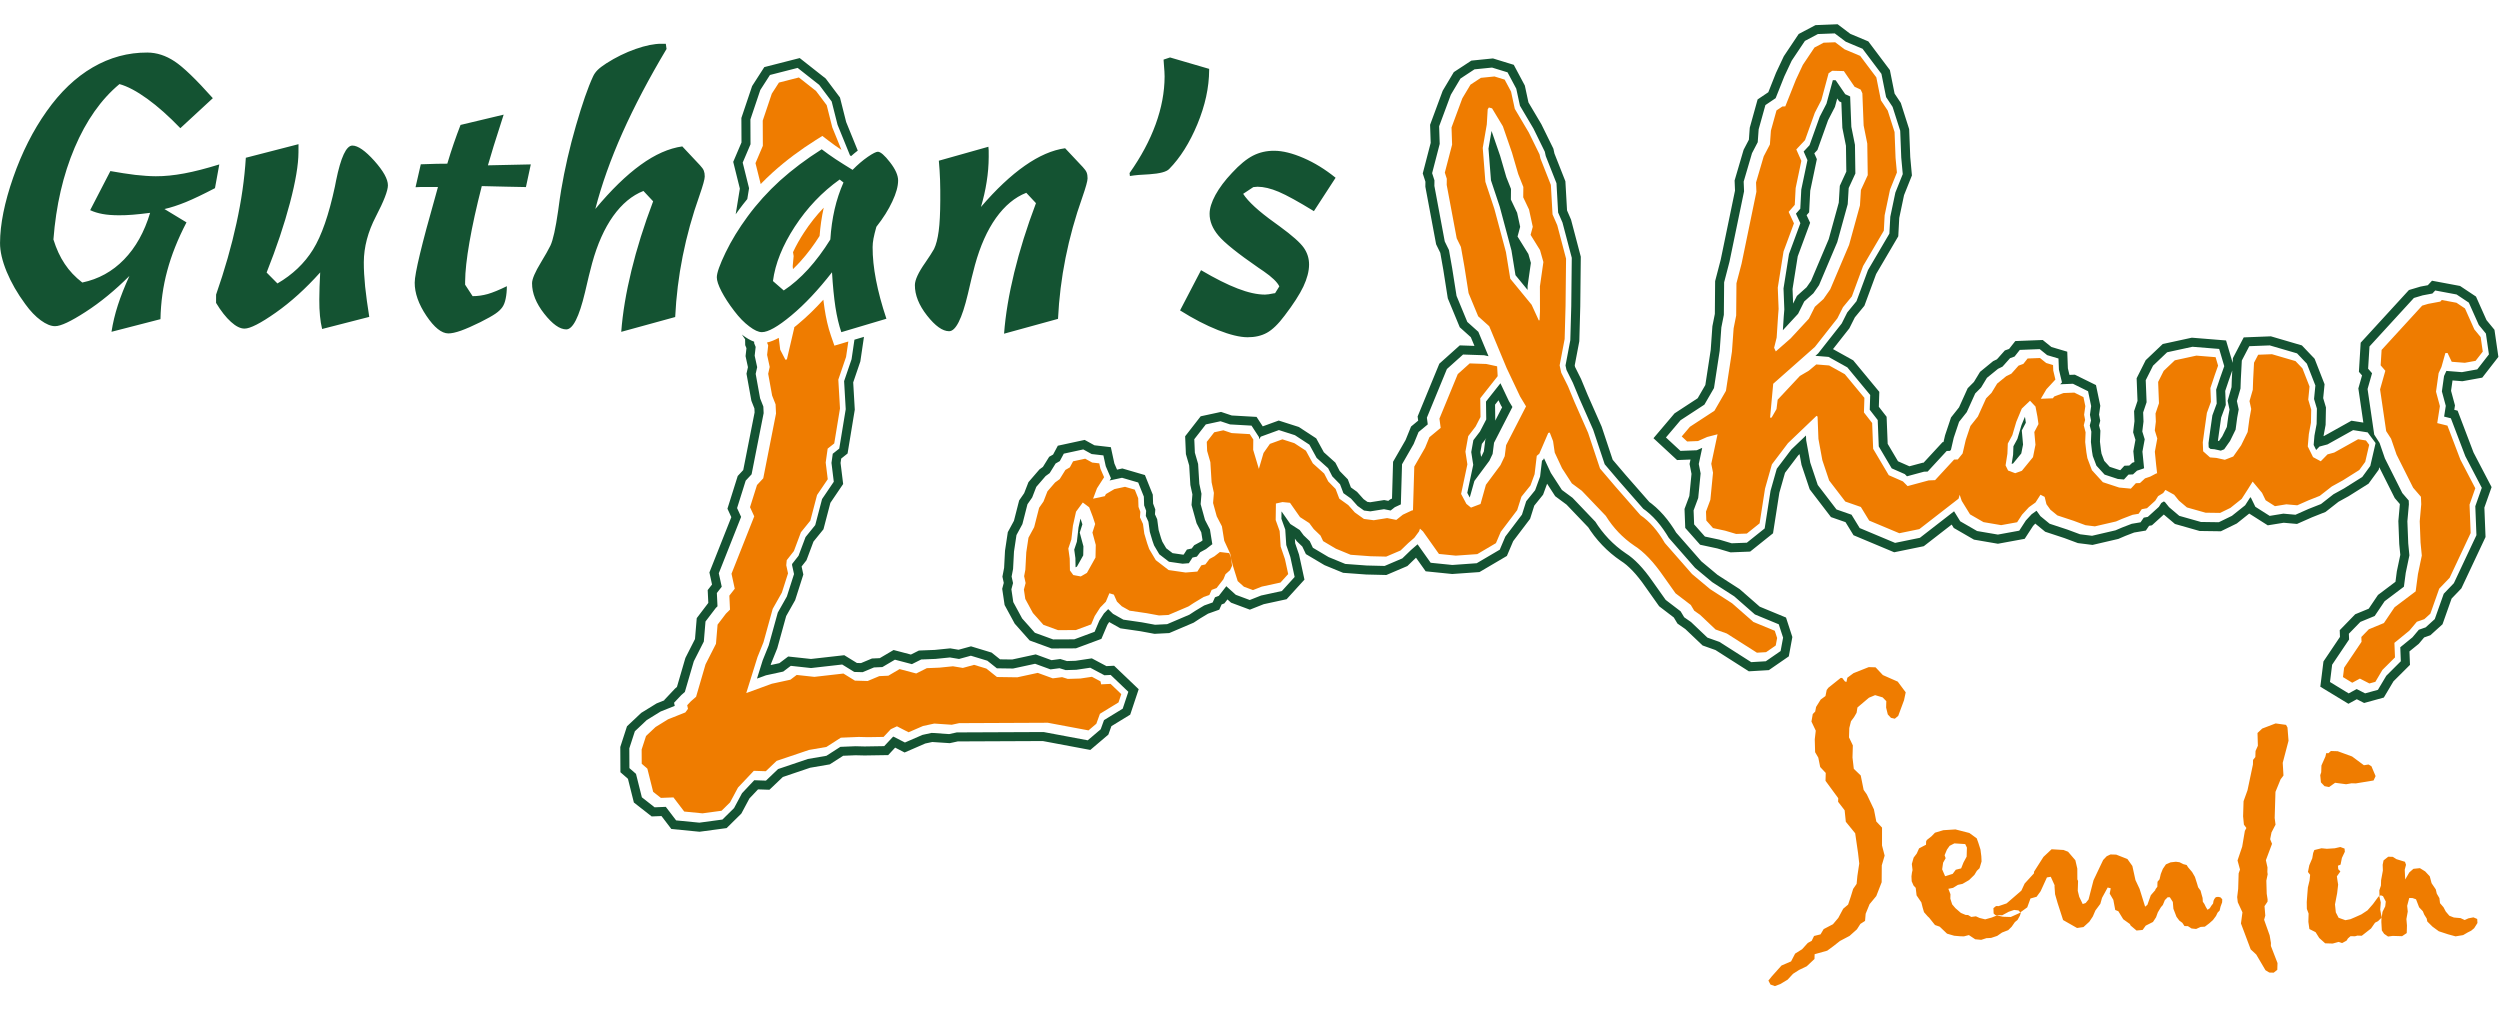 <?xml version="1.0" encoding="UTF-8" standalone="no"?>
<svg xmlns="http://www.w3.org/2000/svg" xmlns:xlink="http://www.w3.org/1999/xlink" xmlns:serif="http://www.serif.com/" width="100%" height="100%" viewBox="0 0 1000 405" version="1.1" xml:space="preserve" style="fill-rule:evenodd;clip-rule:evenodd;stroke-linejoin:round;stroke-miterlimit:2;">
    <g id="ArtBoard1" transform="matrix(0.262,0,0,0.24,0,0)">
        <rect x="0" y="0" width="3814.19" height="1683.58" style="fill:none;"></rect>
        <clipPath id="_clip1">
            <rect x="0" y="0" width="3814.19" height="1683.58"></rect>
        </clipPath>
        <g clip-path="url(#_clip1)">
            <g transform="matrix(14.761,0,0,16.125,-1811.91,-7699.28)">
                <g transform="matrix(0.24,0,0,0.24,0,0)">
                    <path d="M1310.24,2279.38L1316.8,2276.78L1319.75,2276.87L1322.89,2280.21L1329.3,2283.03L1332.73,2287.64L1332.01,2291.03L1329.51,2297.77L1328.04,2299L1326.37,2298.62L1325.01,2297.15L1324.29,2294.21L1324.37,2291.43L1322.77,2289.81L1319.55,2288.85L1316.89,2289.96L1311.93,2294.16L1311.56,2296.45L1310.48,2298.31L1309.15,2300.09L1308.42,2303.01L1308.3,2307.04L1309.95,2310.49L1309.8,2315.71L1310.36,2320.57L1313.35,2323.45L1314.6,2329.65L1315.98,2331.61L1319.03,2338.03L1320.06,2343.28L1322.53,2345.89L1322.52,2353.58L1323.65,2357.96L1322.42,2362.15L1322.37,2369.42L1320.05,2375.38L1317.16,2378.87L1315.47,2383.01L1315.21,2386.08L1313.2,2387.37L1311.7,2389.71L1308.53,2392.54L1304.41,2394.71L1301.59,2396.93L1298.9,2398.9L1293.48,2400.42L1293.42,2402.47L1290.08,2405.62L1286.78,2407.2L1284.19,2408.85L1281.82,2411.4L1278.68,2413.28L1276.35,2414.16L1274.45,2413.48L1273.56,2411.78L1275.05,2409.93L1279.21,2405.29L1283.33,2403.52L1285.07,2400.17L1288.08,2398.28L1290.54,2395.57L1292.21,2394.67L1293.23,2392.57L1296.03,2391.87L1297.37,2389.61L1301.38,2387.51L1303.68,2384.79L1305.8,2380.83L1307.91,2379.05L1309.04,2375.68L1310.08,2372.3L1311.58,2370.13L1311.9,2366.73L1312.71,2361.37L1312.19,2356.84L1310.96,2348.34L1306.92,2343.38L1306.41,2338.43L1303.6,2334.78L1303.65,2333.22L1298.17,2325.75L1298.27,2322.35L1295.88,2319.81L1295.06,2315.76L1293.69,2313.42L1293.54,2307.87L1293.97,2304.15L1292.11,2300.23L1292.67,2297L1293.73,2295.92L1294.11,2293.93L1296.1,2290.74L1298.15,2289.24L1298.68,2286.63L1299.36,2285.7L1304.71,2281.43L1305.36,2281.45L1306.56,2282.97L1307.2,2283.15L1307.58,2281.35L1310.24,2279.38ZM1486.37,2303.24L1492.15,2301.03L1496.64,2301.65L1497.26,2302.78L1497.71,2308.5L1495.21,2318L1495.53,2323.47L1494.29,2325.11L1492.08,2330.51L1491.74,2341.75L1492.11,2344.62L1490.37,2347.98L1489.79,2350.88L1490.6,2352.88L1487.95,2359.94L1488.64,2363.05L1488.59,2365.02L1488.72,2366L1488.15,2368.74L1488.31,2374.37L1488.69,2376.84L1488.66,2377.79L1487.36,2379.72L1487.7,2383.79L1487.19,2385.59L1489.58,2392.31L1490.13,2395.57L1490.1,2396.84L1492.96,2404.23L1492.87,2407.15L1491.32,2408.37L1489.43,2408.32L1487.78,2407.32L1483.79,2400.55L1481.4,2398.34L1477.21,2387.18L1477.85,2382.39L1475.84,2378.05L1475.58,2375.83L1476.01,2372.27L1476.21,2365.62L1476.8,2363.97L1475.73,2360.04L1477.74,2354.1L1478.89,2347.31L1479.55,2346.06L1478.48,2344.6L1478.13,2341.02L1478.33,2334.53L1480.03,2329.82L1482.37,2318.72L1482.42,2316.75L1483.41,2315.51L1483.49,2312.91L1484.5,2310.64L1484.34,2305.15L1486.37,2303.24ZM1537.76,2384.72L1536.28,2386.19L1534.99,2386.85L1533.27,2389.34L1529.28,2392.47L1527.39,2392.41L1526.35,2392.7L1524.43,2392.65L1523.3,2393.64L1522.73,2394.57L1520.81,2395.62L1519.3,2395.12L1516.74,2395.83L1513.5,2395.73L1510.94,2393.43L1509.37,2390.93L1506.7,2389.58L1506.26,2386.48L1506.36,2382.91L1505.61,2380.92L1505.56,2377.97L1505.79,2374.89L1506.05,2371.65L1506.79,2368.59L1507.02,2366.22L1506.08,2365L1506.65,2362.15L1507.94,2359.11L1508.33,2356.82L1508.83,2355.56L1511.93,2354.79L1514.23,2355.02L1517.64,2354.8L1520.04,2354.25L1521.86,2354.93L1521.98,2356.28L1520.71,2358.95L1520.13,2361.85L1519.01,2362.3L1519.13,2363.8L1520.05,2364.77L1518.55,2366.89L1518.82,2368.79L1519.09,2370.45L1518.66,2374.17L1517.73,2378.98L1518.09,2382.4L1519.29,2384.73L1522.21,2385.77L1524.36,2385.35L1526.44,2384.46L1529.1,2383.27L1531.75,2381.53L1534.12,2378.82L1536.44,2375.64L1536.91,2375.38L1536.84,2372.9L1537.53,2370.86L1537.6,2368.56L1538.37,2364.37L1538.28,2361.91L1538.66,2360.02L1540.68,2358.43L1542.65,2358.49L1544.22,2359.49L1547.89,2360.62L1548.34,2361.91L1547.79,2364.03L1547.99,2368.23L1549.76,2365.2L1551.53,2363.65L1554.33,2363.36L1556.59,2364.75L1558.58,2366.89L1559.36,2369.84L1561.17,2372.51L1561.6,2374.34L1562.73,2376.26L1562.99,2378.44L1564.51,2380.21L1565.48,2382.05L1567.02,2383.86L1568.98,2384.62L1571.84,2384.87L1573.62,2385.7L1575.24,2384.97L1577.39,2384.55L1579.02,2385.24L1579.13,2386.98L1577.71,2389.23L1576.41,2390.3L1574.89,2391.07L1572.94,2392.2L1569.68,2392.73L1566.46,2391.85L1562.47,2390.54L1559.74,2388.54L1557.51,2386.33L1557.25,2385.05L1556.19,2383.37L1555.59,2381.92L1553.99,2380.22L1552.66,2376.78L1551.16,2376.24L1549.73,2376.2L1548.84,2379.58L1549.09,2382.05L1548.51,2385.28L1548.75,2388.07L1548.65,2391.32L1546.64,2392.66L1542.59,2392.54L1540.6,2392.81L1538.91,2391.65L1537.92,2390.18L1537.71,2386.55L1537.76,2384.72L1537.85,2384.64L1538.21,2382.19L1539.39,2379.79L1539.62,2377.74L1538.42,2375.41L1537.48,2375.05L1536.91,2375.38L1536.92,2375.82L1537.47,2378.14L1537.22,2381.21L1537.78,2384.18L1537.76,2384.72ZM1382.13,2382.4L1382.34,2382.62L1381.92,2383.88L1380.92,2385.66L1379.79,2386.58L1378.37,2388.62L1376.9,2390.06L1374.24,2391.09L1372.15,2392.54L1369.52,2393.41L1367.52,2393.51L1365.28,2394.23L1362.69,2393.99L1359.96,2392.18L1357.81,2392.74L1356.08,2392.68L1353.62,2392.47L1350.54,2391.57L1347.38,2388.56L1345.35,2387.85L1342.82,2384.69L1342.21,2384.13L1340.62,2382.32L1340.03,2380.33L1339.47,2378.1L1337.42,2375.09L1337.04,2371.83L1336.12,2370.86L1335.31,2369.02L1335.21,2366.88L1335.42,2365.29L1335.67,2364.19L1335.37,2361.56L1336.15,2358.82L1337.47,2357.1L1338.49,2354.84L1340.19,2353.94L1341.48,2353.28L1341.53,2351.84L1341.84,2351.23L1343.87,2349.62L1345.34,2348.09L1348.94,2347.01L1354.17,2346.68L1360.16,2348.21L1363.34,2350.52L1364.06,2352.52L1364.95,2355.33L1365.32,2358.26L1365.42,2360.48L1364.55,2363.4L1363.41,2364.48L1362.33,2366.26L1360.04,2368.49L1357.21,2370.13L1355.22,2370.56L1353.13,2371.85L1351.11,2372.25L1352.02,2374.58L1351.96,2376.5L1352.75,2378.95L1354.14,2380.59L1356.51,2382.64L1358.57,2383.51L1359.59,2383.54L1360.98,2384.37L1362.99,2384.1L1364.53,2384.8L1366.98,2385.41L1369.78,2384.63L1372.09,2383.72L1371.38,2383.57L1370.62,2382.89L1370.53,2380.59L1371.66,2379.68L1372.77,2379.71L1376.21,2378.54L1382.57,2373.05L1383.99,2369.99L1388.01,2365.59L1388.03,2364.89L1392.09,2358.52L1395.6,2355.22L1400.75,2355.53L1402.7,2356.29L1405.84,2359.95L1406.68,2363.55L1406.7,2368.2L1407.01,2368.86L1406.88,2373.13L1407.51,2375.69L1409.01,2378.82L1410.3,2378.37L1411.53,2376.84L1413.67,2368.57L1416.3,2363.03L1417.83,2359.83L1419.36,2358.22L1420.98,2357.46L1423.44,2357.53L1428.28,2359.43L1430.41,2362.42L1431.74,2368.49L1433.52,2372.28L1435.91,2379.95L1436.88,2379.16L1438.36,2375.02L1440.32,2372.78L1440.33,2372.48L1441.17,2371.39L1441.24,2369.23L1442.13,2368.15L1442.66,2365.87L1443.54,2363.68L1444.87,2361.74L1446.87,2360.86L1449.18,2360.6L1450.74,2360.81L1452.39,2361.64L1453.81,2362.01L1454.41,2362.97L1456.16,2365.03L1457.37,2367.12L1458.31,2370.07L1458.75,2371.6L1459.81,2373.06L1460.25,2374.72L1460.67,2376.17L1460.78,2377.82L1461.45,2378.79L1462.07,2380.08L1462.81,2381.29L1463.78,2380.62L1464.46,2379.53L1465.19,2378.6L1465.39,2377.42L1465.74,2376.64L1466.38,2375.85L1467.33,2375.72L1468.35,2375.91L1469.14,2376.74L1469.1,2378.07L1468.4,2379.97L1468.02,2381.61L1467.13,2382.53L1466.46,2383.94L1465.14,2385.71L1463.58,2387.1L1461.65,2388.56L1459.83,2388.67L1457.89,2389.55L1455.92,2389.34L1454.35,2388.34L1452.87,2388.3L1451.96,2386.92L1450.64,2385.93L1449.42,2384.3L1448.96,2383.1L1448.09,2380.85L1447.85,2377.92L1446.58,2375.91L1445.64,2375.88L1444.41,2377.12L1443.54,2379.23L1442.73,2380.15L1441.38,2382.41L1440.62,2384.52L1439.29,2386.54L1436.16,2388.12L1434.83,2389.97L1432.2,2390.22L1429.64,2388.06L1429.36,2387.43L1426.48,2385.37L1424.36,2381.9L1423.03,2381.38L1422.21,2377L1420.64,2374.33L1421.09,2372.04L1419.77,2371.7L1417.34,2376.15L1416.61,2378.72L1414.47,2381.61L1413.37,2384.17L1411.87,2386.42L1409.34,2388.73L1406.57,2389.13L1400.56,2385.71L1398.18,2378.34L1397.1,2374.6L1396.87,2371.32L1396.89,2370.7L1395.25,2367.08L1393.59,2367.35L1390.87,2373.3L1389.14,2375.68L1386.5,2376.42L1385.11,2380.24L1382.13,2382.4ZM1382.13,2382.4L1381.63,2382.76L1378.01,2384.39L1374.61,2384.28L1372.09,2383.72L1372.41,2383.6L1374.33,2383.65L1377.13,2382.14L1379.46,2381.35L1381.34,2381.56L1382.13,2382.4ZM1358.37,2352.99L1353.7,2352.69L1351.66,2353.74L1350.51,2355.36L1349.49,2357.79L1349.94,2359.07L1348.85,2361.01L1348.44,2363.87L1349.71,2366.83L1352.98,2365.82L1354.31,2364.04L1356.62,2363.46L1357.64,2360.9L1358.99,2358.4L1359.11,2354.5L1358.37,2352.99ZM877.052,2136.55L876.078,2143.18L872.734,2152.97L873.454,2165.38L870.977,2180.45L868.139,2182.69L867.296,2188.68L868.18,2195.86L863.569,2202.66L860.672,2213.71L856.625,2218.7L853.593,2226.79L850.504,2230.73L850.302,2232.91L851.06,2236.41L848.406,2244.7L844.46,2251.69L840.481,2266.07L837.915,2272.43L833.057,2287.96L844.069,2283.94L852.09,2282.2L854.798,2280.15L862.407,2280.98L874.943,2279.55L879.883,2282.6L885.379,2282.76L890.39,2280.66L894.293,2280.48L899.138,2277.63L906.304,2279.52L910.877,2277.23L916.295,2277.01L922.134,2276.42L926.399,2277.13L931.238,2275.8L936.541,2277.41L941.101,2281.04L949.859,2281.17L958.684,2279.26L965.168,2281.62L969.163,2281.1L971.639,2281.86L977.065,2281.69L982.03,2280.95L985.722,2282.91L986.003,2284.2L990.066,2284L994.683,2288.41L993.488,2291.99L985.48,2296.88L983.932,2301.16L980.552,2304.03L963,2300.74L924.795,2300.91L921.625,2301.6L914.079,2301.09L909.236,2302.14L903.008,2304.84L898.003,2302.27L895.345,2303.52L892.233,2306.84L885.496,2306.95L881.537,2306.85L873.83,2307.17L867.602,2311.16L860.107,2312.45L846.15,2317.16L841.481,2321.62L836.318,2321.44L829.492,2328.66L826.083,2335.03L822.42,2338.64L814.208,2339.75L806.327,2338.98L801.684,2332.89L796.27,2333.1L792.944,2330.5L790.442,2320.51L788.009,2318.39L787.977,2312.26L789.868,2306.44L793.983,2302.57L799.352,2299.26L806.816,2296.29L807.948,2294.75L807.608,2293.19L809.211,2291.49L811.439,2289.55L815.509,2275.6L820.01,2266.74L820.701,2258.48L824.294,2253.76L826.056,2252.02L825.77,2246L828.105,2243.02L826.704,2236.56L836.5,2211.85L834.685,2207.91L837.69,2198.36L840.384,2195.47L845.884,2167.58L845.702,2163.62L844.206,2159.83L842.511,2150.46L843.165,2147.5L842.047,2142.33L842.511,2138.24L842.008,2136.99C843.675,2136.62 845.395,2135.89 847.071,2134.98L847.698,2140.1L849.927,2144.4L850.571,2144.26L853.723,2130.74L853.732,2130.42C854.369,2129.91 854.967,2129.42 855.516,2128.96C859.336,2125.78 862.916,2122.26 866.282,2118.55C866.439,2119.86 866.615,2121.16 866.816,2122.46C867.417,2126.37 868.268,2130.33 869.565,2134.07L871.045,2138.34L877.052,2136.55ZM1514.91,2313.85L1515.97,2312.91L1518.89,2313L1525.1,2315.26L1530.2,2319.04L1532.18,2318.72L1533.43,2319.46L1535.23,2323.71L1534.36,2325.6L1526.72,2326.86L1524.91,2326.81L1522.52,2327.22L1517.78,2326.59L1515.18,2328.44L1513.22,2328.05L1511.67,2326.41L1511.38,2323.32L1511.8,2322.06L1511.89,2319.14L1513.6,2315.3L1513.96,2313.82L1514.91,2313.85ZM1563.12,2119.36L1563.75,2118.68L1570.08,2119.86L1573.75,2122.31L1577.79,2131.35L1580.52,2134.66L1581.42,2140.9L1578.32,2144.88L1573.67,2145.72L1568.04,2145.28L1566.24,2141.5L1565.3,2141.53L1563.61,2147.55L1562.39,2150.18L1561.27,2158.16L1562.94,2164.38L1561.8,2171.69L1566.19,2172.78L1571.78,2187.44L1578.2,2199.75L1575.72,2206.79L1576.2,2219.05L1567.15,2238.3L1562.65,2242.99L1558.83,2253.77L1556.22,2256.13L1553.01,2257.25L1549.8,2261.06L1543.34,2266.33L1543.59,2272.6L1538.17,2277.99L1535.13,2283.12L1532.56,2283.82L1528.46,2281.72L1525.17,2283.51L1521.17,2281.07L1521.67,2277.03L1529.17,2265.89L1529.09,2263.8L1532.32,2260.48L1538.82,2257.8L1543.4,2251.01L1552.5,2244.16L1553.48,2236.74L1555.15,2228.74L1554.6,2223.14L1554.25,2213.96L1554.9,2206.66L1554.77,2203.42L1551.42,2199.53L1544.26,2185.26L1541.9,2178.41L1539.79,2175.14L1537.16,2157.17L1539.43,2149.15L1537.41,2146.81L1537.82,2140.18L1555.31,2121.1L1557.87,2120.34L1563.12,2119.36ZM1145.17,2025.94L1149.65,2023L1155.5,2022.41L1159.9,2023.77L1162.65,2028.91L1164.26,2036.34L1170.31,2046.57L1174.94,2055.99L1175.31,2057.71L1179.81,2069.12L1180.53,2081.8L1182.57,2086.49L1186.36,2100.88L1186.14,2121.2L1185.75,2135.48L1183.59,2146.82L1184.28,2149.99L1187.17,2155.78L1190,2162.61L1195.85,2175.86L1200.99,2191.25L1207.64,2199.05L1218.42,2211.35C1222.32,2213.99 1225.82,2217.98 1228.93,2223.33L1240.66,2236.7L1248.49,2243.23L1257.91,2249.29L1267.09,2257.33L1276.31,2261.13L1277.32,2264.24L1276.72,2267.46L1272.56,2270.34L1268.61,2270.57L1255.61,2262.3L1250.79,2260.58L1244.12,2254.26L1241.6,2252.49L1240.1,2250L1233.55,2245L1228.36,2237.68C1224.08,2231.48 1219.87,2227.07 1215.72,2224.45C1210.79,2221.11 1206.71,2216.83 1203.48,2211.64L1193.15,2200.84L1188.86,2197.66L1184.63,2191.14L1181.48,2184.39L1180.76,2179.47L1179.34,2175.78L1178.69,2175.92L1174.83,2184.87L1173.73,2185.79L1172.8,2193.7L1171.03,2198.54L1167.13,2203.38L1165.29,2209.18L1158.23,2218.49L1156.14,2223.39L1148.1,2228.12L1138.84,2228.77L1131.58,2228.04L1124.69,2218.32L1123.4,2217.15L1123,2218.35L1120.95,2221.11L1118.35,2223.36L1115.04,2226.55L1108.85,2229.19L1102.06,2229.03L1093.53,2228.4L1087.16,2225.78L1081.67,2222.52L1080.53,2220.12L1077.61,2217.32L1075.7,2214.75L1071.71,2212.18L1067.39,2206.02L1064.17,2205.7L1061.32,2206.32L1061.22,2213.44L1062.93,2218.19L1063.36,2224.86L1065.21,2230.26L1066.03,2234.03L1066.61,2236.71L1063.29,2240.36L1055.22,2242.11L1051.43,2243.61L1047.52,2242.15L1044.85,2239.74L1042.64,2232.68L1042.02,2229.82L1042.41,2233.17L1041.53,2235.05L1039.59,2236.77L1038.7,2238.93L1035.75,2242.73L1033.62,2243.53L1032.63,2245.72L1030.17,2246.58L1025.93,2249.14L1023.62,2250.65L1015,2254.32L1010.94,2254.53L1005.6,2253.55L998.277,2252.48L994.875,2250.57L992.8,2248.54L991.479,2245.56L989.548,2244.97L988.032,2248.62L985.587,2251.12L983.229,2254.79L981.702,2258.38L975.13,2260.82L967.425,2260.86L961.125,2258.57L956.584,2253.46L953.307,2247.42L952.708,2243.38L953.451,2240.57L952.813,2237.61L953.34,2234.85L953.737,2227.33L954.682,2221.04L957.136,2216.51L959.27,2208.16L961.16,2205.45L962.857,2201.08L966.146,2197.27L968.14,2195.82L970.6,2191.86L972.508,2190.76L973.912,2188.15L979.127,2187.02L982.132,2188.68L985.194,2189.03L985.697,2191.34L987.279,2195L984.204,2199.78L982.527,2204.25L987.583,2203.16L988.062,2202.26L991.711,2200.12L996.286,2199.13L1000.5,2200.36L1001.97,2204.03L1002.1,2207.78L1002.9,2209.91L1002.73,2212.26L1004.03,2215.13L1004.6,2219.29L1005.84,2223.47L1006.71,2225.93L1009.55,2230.72L1015.09,2234.98L1022.42,2236.04L1027.46,2235.63L1029.18,2232.94L1030.9,2232.57L1032.7,2230.21L1034.77,2229.09L1037.17,2227.21L1041.22,2227.69L1042.02,2229.82L1041.62,2227.94L1039.05,2222.36L1038.05,2216.15L1035.82,2211.85L1034.24,2206.11L1034.59,2201.75L1033.6,2197.18L1033.07,2188.51L1031.68,2183.68L1031.52,2179.78L1034.73,2175.65L1038.66,2174.79L1042.24,2175.99L1050.05,2176.44L1051.57,2178.75L1051.52,2183.21L1053.97,2191.41L1055.98,2184.56L1058.73,2180.64L1064.11,2178.68L1069.26,2180.33L1074.24,2183.58L1077.22,2189.02L1082.12,2193.42L1083.87,2196.82L1087.05,2200.07L1088.63,2204.23L1092.5,2207L1095.32,2210.16L1099.25,2212.97L1103.48,2213.52L1109.25,2212.6L1113.2,2213.38L1116.03,2211.13L1120.07,2209.24L1120.39,2209.3L1120.95,2190.41L1125.61,2182.3L1127.45,2177.79L1132.32,2173.75L1131.79,2169.76L1139.69,2150.59L1144.83,2145.98L1151.98,2146.23L1156.65,2147.24L1156.89,2151.47L1149.38,2160.99L1149.49,2169.07L1147.39,2173.14L1144.19,2177.32L1142.99,2184L1143.83,2189.45L1141.13,2202.2L1143.41,2206.49L1145.39,2208.09L1149.5,2206.53L1151.82,2198.25L1158.1,2189.79L1159.92,2185.96L1160.52,2181.21L1169.11,2164.48L1166.56,2160.25L1160.75,2147.99L1153.24,2129.97L1148.49,2125.7L1144.35,2115.72L1142.54,2104.23L1141.05,2095.83L1139.23,2092.11L1134.92,2069.11L1134.96,2066.45L1134.11,2063.82L1137.25,2051.77L1137,2044.38L1141.65,2031.83L1145.17,2025.94ZM980.845,2207.94L978.093,2205.89L975.176,2209.84L973.839,2215.88L973.156,2221.83L971.857,2225.71L972.457,2230.03L972.548,2235.14L973.995,2237.13L977.223,2237.73L979.878,2236.2L983.567,2229.59L983.686,2224.16L982.25,2218.84L983.425,2215.15L982.412,2212.05L980.845,2207.94ZM1448.7,2144.65L1457.99,2142.63L1466.28,2143.3L1467.35,2146.95L1465.91,2151.02L1464.04,2156.61L1464.27,2162.55L1462.53,2167.3L1461.49,2174.61L1460.76,2179.98L1460.91,2183.83L1463.88,2186.47L1466.64,2186.69L1470.26,2187.49L1473.89,2186.08L1477.29,2181.26L1480.09,2175.53L1480.86,2169.83L1481.63,2165.62L1480.89,2162.23L1482.31,2157.33L1482.46,2152.97L1482.84,2145.68L1484.63,2142.25L1490.57,2142.02L1500.72,2144.99L1503.7,2148.12L1506.76,2155.93L1506.21,2161.57L1507.48,2165.88L1507.37,2171.55L1506.46,2176.44L1506,2181.74L1508.27,2186.34L1511.6,2188.13L1514.51,2185.16L1517.4,2184.38L1527.7,2178.64L1531.08,2179.17L1532.47,2181.04L1530.77,2188.38L1528.21,2191.89L1521.11,2196.36L1516.37,2198.97L1511.18,2203.02L1506.25,2204.98L1501.48,2207.09L1496.78,2206.67L1491.86,2207.47L1487.85,2204.92L1486.29,2201.73L1482.25,2196.88L1480.28,2200.04L1477.52,2204.33L1472.66,2208.21L1468.23,2210.37L1461.95,2210.28L1453.92,2208.01L1450.45,2205.06L1448.42,2202.55L1444.65,2200.47L1443.71,2201.8L1441.5,2203.15L1440.27,2205.12L1436.7,2208.35L1434.45,2208.77L1433.1,2210.75L1430.53,2211.18L1425.91,2212.95L1423.37,2214.05L1414.25,2216.16L1410.21,2215.66L1405.12,2213.77L1398.09,2211.45L1395.08,2208.98L1393.38,2206.62L1392.61,2203.46L1390.81,2202.54L1388.68,2205.87L1385.84,2207.91L1382.88,2211.11L1380.75,2214.39L1373.86,2215.64L1366.26,2214.34L1360.45,2210.99L1356.87,2205.18L1355.99,2202.56L1355.51,2204.24L1338.61,2217.35L1329.98,2219.12L1316.99,2213.68L1313.4,2207.81L1306.7,2205.48L1299.73,2196.39L1296.8,2187.64L1295.12,2178.5L1294.75,2168.88L1294.3,2168.56L1281.98,2180.34L1275.06,2189.47L1272.11,2199.89L1269.77,2214.86L1264.27,2219.26L1259.65,2219.43L1254.91,2218.02L1249.69,2216.9L1246.81,2213.66L1246.66,2209.81L1248.55,2204.72L1249.69,2193.05L1248.94,2189.22L1251.64,2176.51L1247.17,2177.67L1243.22,2179.42L1238.54,2179.61L1236.2,2177.44L1239.73,2173.28L1250.31,2166.37L1255.26,2157.8L1257.85,2140.9L1258.57,2130.9L1259.67,2125.35L1259.79,2111.46L1262,2103.01L1268.39,2072.07L1268.23,2068.06L1271.54,2056.8L1274.21,2051.69L1274.64,2045.72L1277.05,2037.03L1279.58,2035.34L1280.84,2035.29L1285.4,2023.82L1288.4,2017.42L1293.4,2009.96L1297.34,2007.87L1302.35,2007.68L1306.38,2010.72L1313.1,2013.54L1320.07,2022.8L1322.05,2032.69L1324.98,2037.1L1327.93,2046.34L1328.36,2057.51L1328.94,2063.77L1325.97,2071.15L1323.65,2082.2L1323.3,2088.83L1314.36,2104.05L1309.53,2117.13L1305.69,2121.79L1303.29,2126.57L1293.58,2138.9L1275.63,2154.75L1274.28,2169.35L1274.94,2169.32L1277.05,2165.66L1277.55,2161.62L1287.13,2151.38L1290.95,2149.14L1294.2,2146.43L1299.73,2146.87L1306.49,2150.63L1314.93,2160.82L1314.73,2167.11L1318.27,2171.65L1318.7,2182.76L1325.42,2194.12L1331.53,2196.8L1333.54,2198.82L1342.64,2196.37L1345.39,2196.26L1353.58,2187.4L1355.18,2187.34L1357.25,2184.78L1358.6,2178.95L1360.62,2172.92L1363.82,2168.88L1367.37,2161.04L1369.7,2158.68L1372.14,2154.68L1376.04,2151.5L1378.25,2150.42L1381.37,2146.94L1383.43,2146.19L1385.27,2143.87L1390.6,2143.66L1393.28,2145.81L1396.23,2146.69L1396.32,2149.06L1397.24,2152.93L1393.38,2157.1L1390.96,2161.22L1396.13,2161.01L1396.76,2160.22L1400.72,2158.75L1405.4,2158.56L1409.33,2160.5L1410.14,2164.38L1409.62,2168.09L1410.04,2170.34L1409.47,2172.61L1410.25,2175.67L1410.08,2179.86L1410.58,2184.19L1411.02,2186.77L1412.98,2191.98L1417.7,2197.14L1424.73,2199.45L1429.76,2199.92L1431.92,2197.57L1433.68,2197.51L1435.87,2195.49L1438.1,2194.74L1440.8,2193.32L1441.09,2193.4L1440.65,2189.63L1440.1,2184.03L1441.15,2178.32L1440.08,2174.84L1440.53,2171.07L1440.39,2167.55L1441.88,2163.14L1441.69,2158.47L1441.52,2153.96L1443.92,2149.18L1448.7,2144.65ZM1388.66,2164.56L1386.31,2162.06L1382.75,2165.45L1380.38,2171.16L1378.68,2176.9L1376.73,2180.5L1376.56,2184.86L1375.77,2189.9L1376.85,2192.12L1379.92,2193.27L1382.8,2192.22L1387.59,2186.36L1388.65,2181.03L1388.16,2175.54L1389.95,2172.11L1389.49,2168.88L1388.66,2164.56ZM1306.08,2020.09L1301.07,2019.96L1299.51,2021.01L1296.38,2032.59L1293.56,2038.05L1289.34,2049.83L1285.58,2053.83L1287.76,2058.76L1285.3,2070.48L1284.92,2077.71L1282.28,2080.73L1284.57,2085.66L1280.08,2097.78L1277.6,2113.36L1277.96,2122.55L1277.74,2125.31L1277.12,2134.86L1276.02,2139.26L1276.74,2140.82L1283.13,2135.23L1291.01,2126.72L1293.57,2121.61L1297.29,2118.26L1300.21,2114.08L1308.34,2094.92L1313.02,2077.94L1313.42,2071.31L1316.37,2064.91L1316.17,2051.32L1314.6,2043.51L1314.05,2029.64L1313.33,2028.07L1310.7,2026.85L1306.08,2020.09ZM1154.47,2036.14L1153.1,2035.77L1152.59,2036.56L1152.2,2043.06L1150.45,2053.18L1151.59,2067.8L1155.47,2079.47L1160.45,2098.04L1162.32,2109.52L1171.51,2120.71L1174.61,2127.47L1174.93,2127.4L1175.12,2123.59L1175.09,2112.83L1176.59,2102.32L1175.13,2097.17L1171.07,2090.62L1172.01,2087.15L1170.4,2079.72L1167.9,2074.46L1167.95,2070L1165.73,2064.4L1163.06,2055.24L1159.13,2043.87L1154.47,2036.14ZM853.192,2105.37L853.078,2104.12L853.483,2099.76L853.211,2098.08C854.577,2095.15 856.193,2092.33 857.935,2089.66C860.459,2085.79 863.291,2082.2 866.446,2078.93C865.547,2082.93 864.978,2087.01 864.665,2091.1C862.174,2095.03 859.395,2098.78 856.268,2102.22C855.282,2103.3 854.257,2104.35 853.192,2105.37ZM844.069,2029.82L847.146,2025.04L855.736,2022.84L863.137,2028.67L867.729,2034.77L870.137,2044.33L874.081,2054.03C872.161,2052.76 870.287,2051.42 868.461,2050.02L865.851,2048.02L863.068,2049.77C856.49,2053.91 850.206,2058.55 844.436,2063.76C842.661,2065.36 840.943,2067.03 839.281,2068.74L837.035,2059.73L840.21,2052.28L840.164,2041.42L844.069,2029.82Z" style="fill:rgb(239,124,0);"></path>
                </g>
                <g transform="matrix(0.24,0,0,0.24,0,0)">
                    <path d="M879.682,2135.77L878.44,2144.21L875.227,2153.62L875.927,2165.7L873.136,2182.67L870.339,2184.89L869.786,2188.83L870.783,2196.95L865.727,2204.41L862.786,2215.62L858.614,2220.77L855.587,2228.83L852.836,2232.34L852.792,2232.79L853.645,2236.71L850.557,2246.37L846.646,2253.3L842.738,2267.43L840.145,2273.85L837.684,2281.72L841.558,2280.31L848.997,2278.7L852.252,2276.23L860.972,2277.18L874.405,2275.66L879.606,2278.86L883.227,2278.96L888.097,2276.92L891.727,2276.76L897.131,2273.58L904.445,2275.5L908.457,2273.49L914.591,2273.25L920.831,2272.62L924.764,2273.27L929.86,2271.87L936.951,2274.02L941.054,2277.29L948.044,2277.39L957.534,2275.34L964.174,2277.76L968.061,2277.25L970.732,2278.07L975.29,2277.93L981.296,2277.04L987.412,2280.29L990.11,2280.15L997.718,2287.41L995.295,2294.68L987.239,2299.6L985.805,2303.56L980.23,2308.3L961.219,2304.74L923.792,2304.9L920.485,2305.62L912.938,2305.11L909.002,2305.97L901.439,2309.25L896.498,2306.71L896.24,2306.83L892.513,2310.81L884.05,2310.95L880.141,2310.85L873.612,2311.12L867.608,2314.97L859.633,2316.34L846.778,2320.68L841.551,2325.67L836.507,2325.49L831.241,2331.07L827.802,2337.5L822.792,2342.43L812.85,2343.77L802.835,2342.79L798.39,2336.96L793.571,2337.16L788.072,2332.85L785.54,2322.75L782.706,2320.28L782.663,2311.77L785.053,2304.41L790.182,2299.58L796.175,2295.89L802.24,2293.48L801.947,2292.13L805.087,2288.8L806.598,2287.48L810.455,2274.28L814.774,2265.77L815.495,2257.14L819.944,2251.3L820.668,2250.59L820.39,2244.86L822.494,2242.17L821.227,2236.35L830.846,2212.08L829.105,2208.29L832.819,2196.47L835.358,2193.75L840.552,2167.4L840.425,2164.56L839.025,2161.01L837.122,2150.49L837.761,2147.6L836.689,2142.65L837.111,2138.89L836.478,2137.32L836.465,2136.64C834.665,2136 832.987,2134.93 831.5,2133.81L831.171,2133.55L832.561,2135.59L832.61,2138.12L833.142,2139.44L832.759,2142.85L833.786,2147.6L833.16,2150.42L835.271,2162.09L836.575,2165.38L836.653,2167.11L831.762,2191.91L829.377,2194.47L824.954,2208.55L826.625,2212.19L817.181,2236.01L818.31,2241.21L816.44,2243.6L816.709,2249.13L811.718,2255.69L810.968,2264.69L806.829,2272.84L803.19,2285.31L802.39,2286L797.714,2290.96L797.743,2291.09L794.425,2292.41L787.808,2296.48L781.665,2302.26L778.776,2311.16L778.831,2322.05L782.07,2324.88L784.627,2335.09L792.299,2341.09L796.526,2340.92L800.771,2346.49L812.922,2347.68L824.595,2346.11L830.948,2339.85L834.422,2333.35L838.129,2329.43L843.047,2329.6L848.837,2324.09L860.589,2320.12L869.043,2318.67L874.825,2314.96L880.173,2314.74L884.035,2314.83L894.222,2314.67L897.23,2311.45L901.297,2313.55L910.199,2309.68L913.227,2309.03L920.77,2309.53L924.215,2308.78L960.867,2308.62L981.333,2312.45L989.107,2305.85L990.427,2302.2L998.53,2297.25L1002.18,2286.3L991.584,2276.19L988.286,2276.35L981.987,2273.01L974.947,2274.06L971.26,2274.17L968.392,2273.29L964.61,2273.79L957.809,2271.3L947.657,2273.5L942.438,2273.43L938.789,2270.52L929.914,2267.83L924.56,2269.3L920.955,2268.7L914.321,2269.37L907.467,2269.64L904.016,2271.37L896.554,2269.41L890.592,2272.92L887.237,2273.07L882.5,2275.05L880.756,2275L875.298,2271.65L860.961,2273.27L851.133,2272.21L847.337,2275.08L843.574,2275.9L843.804,2275.16L846.422,2268.68L850.26,2254.8L854.135,2247.94L857.661,2236.91L856.91,2233.44L859.015,2230.76L862.027,2222.72L866.332,2217.42L869.315,2206.04L874.818,2197.92L873.702,2188.86L873.971,2186.97L876.724,2184.78L879.829,2165.9L879.149,2154.16L882.229,2145.13L883.786,2134.55L879.682,2135.77ZM1581.2,2152.11L1572.64,2153.66L1568.38,2153.32L1567.75,2157.78L1569.44,2164.06L1569.14,2165.98L1570.58,2166.34L1577.44,2184.36L1585.22,2199.26L1582.11,2208.08L1582.61,2220.76L1572.2,2242.87L1567.98,2247.27L1564.07,2258.33L1558.83,2263.06L1556.15,2264L1553.85,2266.74L1549.82,2270.01L1550.05,2275.81L1542.92,2282.91L1538.78,2289.89L1530.29,2292.23L1527.13,2290.61L1523.52,2292.57L1511.41,2285.22L1512.76,2274.35L1519.88,2263.77L1519.77,2260.88L1526.44,2254.02L1532.27,2251.62L1536.26,2245.7L1543.8,2240.03L1544.38,2235.55L1545.88,2228.43L1545.42,2223.79L1545.04,2213.88L1545.69,2206.58L1545.68,2206.54L1543.48,2203.98L1536.81,2190.7L1536.56,2191.79L1532.18,2197.79L1523.63,2203.16L1519.24,2205.58L1513.66,2209.95L1507.83,2212.26L1501.36,2215.12L1495.63,2214.61L1488.76,2215.72L1480.77,2210.65L1475.41,2214.93L1468.54,2218.28L1459.38,2218.15L1448.76,2215.13L1443.96,2211.07L1438.85,2215.7L1437.62,2215.93L1436.22,2217.97L1431.16,2218.82L1427.42,2220.26L1424.37,2221.57L1413.23,2224.16L1406.93,2223.37L1401.12,2221.21L1392.86,2218.49L1388.56,2214.97L1387.6,2216.01L1384.01,2221.53L1372.47,2223.65L1362.15,2221.88L1353.44,2216.85L1352.54,2215.39L1340.52,2224.71L1327.76,2227.32L1310.24,2219.98L1306.79,2214.35L1300.52,2212.17L1291.35,2200.2L1287.83,2189.69L1286.98,2185.05L1286.36,2185.64L1280.71,2193.11L1278.28,2201.67L1275.55,2219.15L1265.7,2227.03L1257.24,2227.36L1251.55,2225.67L1244.14,2224.08L1237.72,2216.84L1237.41,2208.66L1239.49,2203.07L1240.42,2193.55L1239.58,2189.28L1239.99,2187.38L1234.2,2187.61L1224.03,2178.2L1233.1,2167.51L1243.08,2160.99L1246.38,2155.29L1248.7,2140.15L1249.42,2129.98L1250.48,2124.67L1250.6,2110.55L1253,2101.35L1259.17,2071.55L1258.99,2067.21L1262.87,2054L1265.15,2049.64L1265.52,2044.5L1268.91,2032.3L1273.52,2029.2L1276.84,2020.84L1280.2,2013.7L1286.61,2004.12L1293.85,2000.3L1303.39,1999.92L1308.85,2004.05L1316.62,2007.31L1325.91,2019.65L1327.94,2029.78L1330.62,2033.81L1334.22,2045.1L1334.69,2057.12L1335.41,2065.03L1332.01,2073.53L1329.95,2083.33L1329.53,2091.24L1319.98,2107.5L1314.93,2121.16L1310.81,2126.17L1308.45,2130.87L1301.4,2139.82L1310.11,2144.66L1321.36,2158.24L1321.15,2164.66L1324.5,2168.97L1324.96,2180.61L1329.41,2188.13L1334.33,2190.29L1340.04,2188.76L1340.44,2188.74L1348.63,2179.88L1349.01,2179.87L1349.69,2176.95L1352.26,2169.27L1355.71,2164.92L1359.44,2156.67L1362.12,2153.98L1364.77,2149.62L1370.39,2145.02L1372.05,2144.22L1375.46,2140.4L1377.29,2139.75L1379.96,2136.36L1391.78,2135.9L1395.53,2138.92L1402.35,2140.94L1402.62,2148.11L1403.3,2150.93L1405.63,2150.84L1414.73,2155.32L1416.59,2164.23L1416.06,2168.02L1416.56,2170.69L1416.05,2172.71L1416.63,2174.95L1416.44,2179.68L1416.85,2183.22L1417.12,2184.85L1418.29,2187.95L1420.63,2190.51L1424.89,2191.91L1425.23,2191.94L1426.98,2190.05L1429.09,2189.97L1430.39,2188.77L1431.29,2188.47L1430.83,2183.82L1431.74,2178.9L1430.74,2175.65L1431.32,2170.87L1431.15,2166.54L1432.63,2162.13L1432.5,2158.89L1432.25,2152.38L1436.16,2144.59L1443.5,2137.63L1456.04,2134.91L1470.79,2136.1L1473.63,2145.74L1473.74,2143.7L1478.4,2134.78L1490.11,2134.32L1503.47,2138.23L1508.95,2143.98L1513.24,2154.95L1512.65,2160.94L1513.84,2164.94L1513.69,2172.46L1512.79,2177.3L1513.03,2177.24L1524.82,2170.66L1529.95,2171.47L1527.8,2156.76L1529.39,2151.16L1528.04,2149.6L1528.8,2137.07L1549.6,2114.38L1554.62,2112.89L1557.74,2112.31L1559.54,2110.37L1571.63,2112.63L1578.5,2117.2L1583.03,2127.34L1586.46,2131.51L1588.15,2143.18L1581.2,2152.11ZM1582.77,2133.14L1584.07,2142.1L1579.05,2148.55L1572.44,2149.75L1565.74,2149.22L1564.73,2151.41L1563.8,2158.03L1565.48,2164.27L1564.76,2168.89L1567.67,2169.62L1573.9,2185.96L1581,2199.56L1578.2,2207.49L1578.69,2219.96L1568.96,2240.64L1564.6,2245.19L1560.73,2256.1L1556.81,2259.66L1553.87,2260.68L1551.11,2263.96L1545.87,2268.23L1546.1,2274.26L1539.84,2280.51L1536.24,2286.56L1530.71,2288.08L1527.08,2286.23L1523.63,2288.1L1515.58,2283.2L1516.5,2275.75L1523.81,2264.88L1523.71,2262.4L1528.67,2257.31L1534.83,2254.77L1539.12,2248.41L1547.43,2242.15L1548.22,2236.2L1549.8,2228.64L1549.3,2223.52L1548.93,2213.97L1549.58,2206.68L1549.51,2205.03L1546.74,2201.81L1539.24,2186.89L1536.95,2180.24L1534.64,2176.65L1531.77,2157.02L1533.7,2150.22L1532.01,2148.26L1532.6,2138.68L1551.74,2117.8L1555.53,2116.67L1559.71,2115.89L1560.93,2114.58L1570.14,2116.3L1575.41,2119.81L1579.7,2129.4L1582.77,2133.14ZM1125.86,2235.52L1121.69,2229.66L1117.98,2233.25L1108.92,2237.11L1100.25,2236.9L1090.29,2236.17L1082.26,2232.87L1074.24,2228.11L1072.69,2224.85L1070.33,2222.58L1069.49,2221.45L1069.62,2223.44L1071.27,2228.29L1072.19,2232.49L1073.62,2239.1L1065.93,2247.54L1056.06,2249.68L1050.09,2252.04L1041.98,2249.02L1040.44,2247.63L1039.1,2249.35L1037.93,2249.78L1036.91,2252.04L1032.08,2253.76L1028.64,2255.83L1025.87,2257.64L1015.35,2262.12L1009,2262.45L1002.91,2261.32L994.304,2260.08L989.459,2257.36L988.69,2258.55L986.111,2264.62L975.117,2268.7L964.642,2268.75L955.195,2265.31L948.758,2258.07L944.394,2250.03L943.361,2243.05L944.034,2240.5L943.455,2237.82L944.182,2234.03L944.57,2226.66L945.774,2218.66L948.418,2213.77L950.662,2205L952.826,2201.88L954.673,2197.13L959.428,2191.62L960.912,2190.55L963.607,2186.2L965.291,2185.24L967.333,2181.43L978.9,2178.93L983.111,2181.25L990.178,2182.06L991.701,2189.07L992.85,2191.73L995.139,2191.23L1004.87,2194.07L1008.26,2202.52L1008.39,2206.35L1009.34,2208.89L1009.19,2210.97L1010.15,2213.08L1010.78,2217.76L1011.8,2221.18L1012.35,2222.73L1014.04,2225.59L1016.79,2227.7L1021.23,2228.34L1021.57,2228.32L1022.97,2226.15L1025.03,2225.7L1026.1,2224.29L1029.07,2222.68L1029.71,2222.18L1029.15,2218.73L1027.12,2214.81L1024.95,2206.96L1025.33,2202.39L1024.45,2198.36L1023.94,2189.94L1022.53,2185.05L1022.2,2177.37L1028.9,2168.76L1037.67,2166.87L1042.28,2168.41L1052.98,2169.02L1055.64,2173.09L1062.52,2170.59L1071.19,2173.36L1078.69,2178.26L1081.97,2184.24L1086.94,2188.71L1088.81,2192.33L1092.31,2195.91L1093.63,2199.39L1096.28,2201.29L1099.11,2204.45L1100.75,2205.62L1101.94,2205.78L1107.98,2204.83L1109.75,2205.18L1110.49,2204.59L1111.35,2204.19L1111.81,2188.34L1117.19,2179L1119.56,2173.17L1122.63,2170.63L1122.39,2168.83L1131.75,2146.1L1140.55,2138.22L1146.88,2138.44L1145.31,2134.69L1140.55,2130.42L1135.39,2117.96L1133.45,2105.63L1132.16,2098.37L1130.36,2094.69L1125.72,2069.88L1125.75,2067.73L1124.6,2064.17L1128.02,2051.01L1127.76,2043.23L1133.19,2028.57L1137.98,2020.54L1145.55,2015.58L1154.85,2014.64L1163.82,2017.39L1168.59,2026.32L1170.15,2033.58L1175.72,2042.99L1180.9,2053.52L1181.34,2055.56L1186.07,2067.55L1186.78,2080.1L1188.5,2084.06L1192.71,2100.03L1192.48,2121.46L1192.07,2136.43L1190.09,2146.83L1190.23,2147.5L1192.81,2152.67L1195.71,2159.66L1201.68,2173.17L1206.45,2187.47L1212.08,2194.08L1222.27,2205.7L1223.23,2206.4L1225.03,2207.91L1226.74,2209.55L1228.38,2211.31L1229.95,2213.2L1231.43,2215.2L1232.86,2217.31L1233.78,2218.82L1244.67,2231.24L1251.66,2237.07L1261.17,2243.19L1269.82,2250.75L1281.15,2255.43L1283.88,2263.82L1282.35,2272.15L1273.75,2278.08L1265.13,2278.59L1250.75,2269.43L1245.2,2267.46L1237.77,2260.4L1234.37,2258.03L1232.78,2255.39L1226.47,2250.57L1220.61,2242.3L1219.1,2240.18L1217.68,2238.35L1216.29,2236.68L1214.95,2235.21L1213.65,2233.93L1212.42,2232.82L1211.24,2231.89L1209.83,2230.92L1207.79,2229.46L1205.74,2227.82L1203.78,2226.07L1201.92,2224.22L1200.15,2222.27L1198.48,2220.23L1196.92,2218.09L1195.95,2216.61L1186.57,2206.8L1181.68,2203.18L1178.19,2197.79L1176.46,2202.52L1172.66,2207.23L1170.86,2212.92L1163.57,2222.53L1160.86,2228.9L1149.04,2235.85L1137.29,2236.68L1125.86,2235.52ZM1229.3,2247.84L1223.77,2240.04L1222.21,2237.87L1220.71,2235.91L1219.22,2234.13L1217.76,2232.53L1216.32,2231.1L1214.91,2229.84L1213.55,2228.76L1212.06,2227.74L1210.14,2226.37L1208.24,2224.85L1206.44,2223.24L1204.72,2221.54L1203.1,2219.74L1201.56,2217.85L1200.11,2215.87L1199,2214.18L1189.15,2203.87L1184.56,2200.47L1179.8,2193.14L1176.84,2186.8L1176.6,2187.37L1175.98,2187.89L1175.17,2194.72L1173.03,2200.59L1169.18,2205.36L1167.36,2211.11L1160.19,2220.56L1157.79,2226.2L1147.85,2232.04L1137.35,2232.79L1128.01,2231.84L1122.37,2223.89L1119.54,2226.34L1115.79,2229.96L1108.17,2233.21L1100.44,2233.02L1091.2,2232.34L1084,2229.38L1077.24,2225.37L1075.9,2222.54L1073.26,2220.01L1071.58,2217.74L1067.54,2215.15L1063.81,2209.82L1063.73,2209.81L1063.69,2212.9L1065.34,2217.51L1065.78,2224.2L1067.53,2229.33L1068.39,2233.32L1069.39,2237.96L1063.89,2244.01L1054.92,2245.95L1050.04,2247.88L1044.03,2245.64L1040.03,2242.03L1039.99,2241.89L1036.71,2246.09L1035.06,2246.71L1034.06,2248.94L1030.41,2250.23L1026.57,2252.54L1024.03,2254.2L1014.46,2258.28L1009.25,2258.54L1003.54,2257.49L995.576,2256.34L991.097,2253.82L989.034,2251.81L987.209,2253.67L985.246,2256.72L983.19,2261.56L974.407,2264.82L965.321,2264.86L957.444,2261.99L951.958,2255.83L948.135,2248.78L947.321,2243.27L948.03,2240.59L947.419,2237.78L948.047,2234.5L948.437,2227.05L949.512,2219.91L952.063,2215.2L954.249,2206.64L956.28,2203.72L958.05,2199.16L962.072,2194.5L963.812,2193.24L966.391,2189.08L968.182,2188.06L969.907,2184.85L978.299,2183.03L981.906,2185.02L986.973,2185.6L987.985,2190.26L990.237,2195.47L989.641,2196.4L994.997,2195.24L1001.97,2197.27L1004.4,2203.34L1004.53,2207.12L1005.4,2209.46L1005.25,2211.67L1006.37,2214.16L1006.98,2218.58L1008.11,2222.38L1008.82,2224.39L1011.08,2228.21L1015.23,2231.4L1021.11,2232.25L1023.8,2232.03L1025.36,2229.61L1027.25,2229.19L1028.69,2227.31L1031.2,2225.94L1033.96,2223.8L1033.87,2223.61L1032.89,2217.5L1030.76,2213.39L1028.88,2206.59L1029.24,2202.13L1028.31,2197.83L1027.79,2189.28L1026.39,2184.42L1026.14,2178.63L1031.11,2172.26L1037.45,2170.89L1041.55,2172.26L1050.8,2172.78L1054.03,2177.73L1054.03,2178.66L1054.83,2177.52L1062.6,2174.69L1069.51,2176.9L1075.75,2180.98L1078.88,2186.69L1083.82,2191.12L1085.62,2194.63L1088.96,2198.05L1090.41,2201.87L1093.68,2204.2L1096.5,2207.36L1099.29,2209.35L1102,2209.7L1107.9,2208.77L1110.76,2209.33L1112.55,2207.92L1115.16,2206.7L1115.67,2189.43L1120.68,2180.7L1122.79,2175.54L1126.76,2172.25L1126.38,2169.35L1135.01,2148.4L1141.97,2142.16L1151.04,2142.47L1152.94,2142.89L1148.56,2132.38L1143.8,2128.12L1139.16,2116.9L1137.28,2104.99L1135.89,2097.16L1134.08,2093.46L1129.61,2069.55L1129.64,2067.15L1128.64,2064.05L1131.91,2051.45L1131.66,2043.86L1136.71,2030.26L1140.86,2023.3L1146.89,2019.34L1154.46,2018.58L1161.14,2020.63L1164.9,2027.67L1166.49,2035.01L1172.3,2044.83L1177.2,2054.81L1177.61,2056.69L1182.23,2068.39L1182.94,2081.01L1184.82,2085.33L1188.82,2100.51L1188.6,2121.38L1188.19,2136.01L1186.12,2146.88L1186.54,2148.8L1189.27,2154.28L1192.14,2161.19L1198.05,2174.57L1203.01,2189.42L1209.15,2196.62L1219.63,2208.58L1220.84,2209.46L1222.43,2210.8L1223.98,2212.28L1225.46,2213.87L1226.89,2215.6L1228.26,2217.44L1229.58,2219.41L1230.64,2221.13L1241.95,2234.03L1249.36,2240.2L1258.83,2246.3L1267.74,2254.1L1278.02,2258.34L1279.89,2264.08L1278.82,2269.86L1272.44,2274.26L1266.15,2274.64L1252.46,2265.92L1247.28,2264.08L1240.23,2257.38L1237.27,2255.32L1235.73,2252.75L1229.3,2247.84ZM975.091,2233.76L975.581,2233.48L978.279,2228.66L978.362,2224.75L976.775,2218.86L977.917,2215.28L977.32,2213.46L977.086,2212.84L976.245,2216.64L975.539,2222.78L974.4,2226.19L974.907,2229.84L974.976,2233.74L975.091,2233.76ZM1521.65,2199.82L1517.09,2202.33L1511.71,2206.54L1506.32,2208.67L1500.7,2211.16L1495.49,2210.69L1489.59,2211.65L1483.41,2207.73L1481.58,2203.97L1481.26,2203.59L1479.02,2207.08L1473.32,2211.63L1467.67,2214.38L1459.95,2214.27L1450.62,2211.63L1446.23,2207.9L1444.45,2205.7L1443.97,2205.43L1442.88,2206.1L1441.84,2207.76L1437.06,2212.08L1435.32,2212.41L1433.94,2214.42L1430.13,2215.06L1425.95,2216.67L1423.15,2217.87L1413.03,2220.22L1407.86,2219.57L1402.41,2217.55L1394.76,2215.03L1390.79,2211.77L1389.11,2209.43L1386.99,2210.95L1384.52,2213.62L1381.66,2218.02L1372.45,2219.7L1363.49,2218.17L1356.23,2213.98L1353.57,2209.67L1338.85,2221.09L1328.15,2223.28L1312.9,2216.89L1309.38,2211.14L1302.9,2208.88L1294.83,2198.35L1291.6,2188.72L1289.83,2179.04L1289.75,2177.03L1283.45,2183.04L1277.17,2191.35L1274.48,2200.84L1271.95,2217.06L1264.27,2223.2L1257.73,2223.45L1252.52,2221.9L1246.2,2220.55L1241.55,2215.31L1241.32,2209.29L1243.31,2203.95L1244.35,2193.36L1243.55,2189.31L1245.03,2182.35L1242.68,2183.39L1235.65,2183.66L1229.4,2177.88L1235.7,2170.45L1245.98,2163.74L1250.11,2156.6L1252.56,2140.58L1253.28,2130.5L1254.36,2125.07L1254.48,2111.07L1256.78,2102.23L1263.07,2071.87L1262.9,2067.69L1266.49,2055.46L1268.96,2050.72L1269.36,2045.17L1272.27,2034.73L1276.68,2031.76L1280.41,2022.39L1283.59,2015.62L1289.29,2007.1L1294.88,2004.14L1302.15,2003.86L1306.9,2007.44L1314.14,2010.48L1322.27,2021.28L1324.28,2031.29L1327.08,2035.51L1330.36,2045.78L1330.81,2057.37L1331.46,2064.46L1328.28,2072.39L1326.09,2082.82L1325.7,2090.09L1316.46,2105.83L1311.52,2119.2L1307.54,2124.04L1305.16,2128.78L1294.99,2141.69L1293.82,2142.72L1299.46,2143.18L1307.58,2147.7L1317.43,2159.59L1317.23,2165.94L1320.67,2170.37L1321.12,2181.74L1326.7,2191.18L1332.34,2193.66L1333.28,2194.6L1340.62,2192.62L1342.2,2192.56L1350.39,2183.7L1351.84,2183.64L1352.24,2183.14L1353.43,2178L1355.73,2171.15L1359.05,2166.96L1362.69,2158.91L1365.2,2156.39L1367.74,2152.2L1372.51,2148.32L1374.44,2147.38L1377.7,2143.73L1379.64,2143.03L1381.9,2140.17L1390.48,2139.83L1393.69,2142.42L1398.57,2143.87L1398.76,2148.64L1400.07,2154.16L1399.32,2154.97L1404.8,2154.75L1411.32,2157.97L1412.65,2164.36L1412.13,2168.11L1412.59,2170.57L1412.05,2172.72L1412.73,2175.37L1412.55,2179.83L1413,2183.76L1413.35,2185.87L1414.92,2190.02L1418.45,2193.88L1424.1,2195.74L1426.78,2195.99L1428.74,2193.87L1430.67,2193.79L1432.41,2192.19L1435.13,2191.28L1435.47,2191.1L1435.36,2190.16L1434.75,2183.98L1435.73,2178.67L1434.69,2175.3L1435.21,2171.03L1435.06,2167.1L1436.54,2162.7L1436.17,2153.22L1439.33,2146.95L1445.39,2141.19L1456.3,2138.82L1467.82,2139.75L1470.01,2147.17L1468.16,2152.4L1466.52,2157.28L1466.76,2163.28L1464.89,2168.36L1463.91,2175.25L1463.23,2180.28L1463.3,2182.14L1464.06,2182.81L1465.79,2182.95L1468.52,2183.55L1469.96,2182.99L1472.51,2179.39L1474.9,2174.51L1475.59,2169.33L1476.24,2165.8L1475.46,2162.21L1477.01,2156.82L1477.15,2152.91L1477.58,2144.75L1480.8,2138.57L1489.62,2138.23L1501.38,2141.66L1505.61,2146.11L1509.28,2155.5L1508.71,2161.31L1509.94,2165.46L1509.82,2172.06L1508.88,2177.07L1508.54,2181.1L1509.61,2183.27L1511.05,2181.79L1514.5,2180.87L1525.55,2174.71L1531.81,2175.69L1535.23,2180.28L1532.95,2190.14L1529.48,2194.9L1521.65,2199.82ZM1158.08,2154.54L1151.85,2162.42L1151.96,2170.11L1149.25,2175.34L1146.41,2179.05L1145.5,2184.16L1146.35,2189.67L1143.79,2201.74L1144.84,2203.71L1144.86,2203.71L1146.85,2196.62L1153.32,2187.9L1154.71,2184.97L1155.32,2180.16L1163.24,2164.75L1161.71,2162.2L1158.08,2154.54ZM1378.51,2189.24L1379.04,2189.05L1382.54,2184.76L1383.3,2180.93L1382.76,2174.86L1384.5,2171.53L1384.23,2169.63L1384.11,2168.98L1382.62,2172.57L1380.86,2178.51L1379.15,2181.66L1379.01,2185.35L1378.4,2189.2L1378.51,2189.24ZM1149.98,2185.89L1150.94,2183.87L1151.55,2178.99L1151.98,2178.16L1150.07,2180.66L1149.43,2184.21L1149.74,2186.2L1149.98,2185.89ZM1473.46,2149.03L1471.83,2153.67L1470.43,2157.84L1470.67,2163.89L1468.67,2169.32L1467.76,2175.79L1467.28,2179.3L1467.74,2179.41L1469.15,2177.4L1471.13,2173.36L1471.76,2168.72L1472.28,2165.86L1471.46,2162.09L1473.15,2156.21L1473.27,2152.74L1473.46,2149.03ZM1155.85,2170.62L1158.8,2164.89L1158.28,2164.04L1157.25,2161.86L1155.76,2163.75L1155.85,2170.62ZM1020.01,2123.16L1029.05,2105.83C1035.12,2109.4 1040.38,2112.05 1044.85,2113.75C1049.3,2115.48 1053.22,2116.34 1056.6,2116.35C1057.39,2116.36 1058.68,2116.17 1060.47,2115.8C1060.74,2115.78 1060.91,2115.75 1060.96,2115.75L1062.79,2112.81C1061.9,2110.97 1059.64,2108.79 1056,2106.28C1055.06,2105.66 1054.36,2105.17 1053.87,2104.84C1044.86,2098.63 1039.09,2094 1036.54,2090.93C1033.98,2087.88 1032.72,2084.74 1032.74,2081.52C1032.75,2079.19 1033.6,2076.49 1035.27,2073.41C1036.96,2070.34 1039.33,2067.16 1042.43,2063.9C1045.67,2060.39 1048.68,2057.92 1051.45,2056.5C1054.24,2055.08 1057.28,2054.39 1060.61,2054.41C1064.26,2054.42 1068.45,2055.47 1073.2,2057.52C1077.95,2059.57 1082.57,2062.41 1087.04,2066.03L1077.69,2080.41C1071,2076.32 1065.95,2073.53 1062.52,2072.08C1059.09,2070.63 1056.04,2069.91 1053.41,2069.9C1053.2,2069.9 1052.87,2069.93 1052.49,2069.98C1052.09,2070.03 1051.79,2070.05 1051.58,2070.06L1047.2,2072.96C1049.35,2076.3 1053.88,2080.46 1060.78,2085.39C1061.83,2086.15 1062.56,2086.67 1062.99,2087C1068.36,2090.92 1071.81,2093.99 1073.34,2096.19C1074.87,2098.39 1075.62,2100.8 1075.61,2103.45C1075.59,2106.32 1074.76,2109.46 1073.15,2112.89C1071.51,2116.32 1068.84,2120.47 1065.11,2125.35C1062.36,2129.04 1059.78,2131.52 1057.41,2132.81C1055.08,2134.1 1052.27,2134.73 1049.05,2134.72C1045.77,2134.7 1041.55,2133.68 1036.4,2131.65C1031.21,2129.6 1025.76,2126.78 1020.01,2123.16ZM916.055,2058.69L937.408,2052.68C937.46,2053.17 937.51,2053.68 937.533,2054.24C937.534,2054.79 937.554,2055.74 937.547,2057.06C937.53,2060.58 937.246,2064.18 936.658,2067.8C936.102,2071.4 935.271,2075.02 934.2,2078.61C940.73,2071.01 947.032,2065.09 953.118,2060.84C959.172,2056.6 964.977,2054.08 970.474,2053.32L978.118,2061.45C978.952,2062.35 979.518,2063.14 979.76,2063.78C980.027,2064.46 980.157,2065.28 980.15,2066.3C980.146,2067.41 979.401,2070.12 977.895,2074.44C971.722,2091.81 968.255,2109.25 967.412,2126.8L944.165,2133.19C944.771,2125.04 946.252,2116.28 948.541,2106.85C950.832,2097.42 953.94,2087.47 957.911,2076.97L953.74,2072.51C948.803,2074.43 944.458,2078.07 940.672,2083.35C936.908,2088.64 933.875,2095.41 931.617,2103.63C930.762,2106.77 929.74,2110.93 928.553,2116.14C926.012,2126.82 923.307,2132.14 920.466,2132.12C917.65,2132.11 914.496,2129.85 910.971,2125.37C907.449,2120.89 905.711,2116.52 905.733,2112.25C905.744,2110.03 907.247,2106.79 910.215,2102.58C911.932,2100.1 913.162,2098.16 913.978,2096.73C914.878,2094.89 915.543,2092.32 915.99,2089.02C916.439,2085.72 916.65,2081.29 916.677,2075.74C916.691,2072.68 916.68,2069.76 916.582,2066.97C916.489,2064.21 916.313,2061.45 916.055,2058.69ZM700.195,2070.02L695.54,2070C694.459,2069.99 693.565,2069.99 692.782,2070.01C692.023,2070.04 691.264,2070.06 690.535,2070.11L692.802,2060.22L693.287,2060.22C698.189,2060.03 701.839,2059.96 704.223,2059.97C705.127,2056.89 706.064,2054.03 706.995,2051.3C707.929,2048.6 708.917,2045.9 709.93,2043.28L728.512,2038.85C726.62,2044.66 725.192,2049.14 724.227,2052.3C723.267,2055.47 722.443,2058.25 721.727,2060.68L740.207,2060.28L738.109,2070.04C736.889,2070.03 734.02,2069.97 729.528,2069.87C725.039,2069.76 721.573,2069.69 719.083,2069.62C716.768,2078.65 714.998,2086.68 713.775,2093.74C712.547,2100.8 711.93,2106.42 711.907,2110.67L711.9,2112.08L715.125,2117.02C717.288,2117.03 719.48,2116.71 721.678,2116.1C723.87,2115.46 726.612,2114.34 729.889,2112.73C729.883,2114.73 729.709,2116.52 729.379,2118.09C729.077,2119.63 728.581,2120.87 727.955,2121.76C727.3,2122.7 726.321,2123.65 724.991,2124.56C723.664,2125.47 721.488,2126.71 718.479,2128.21C715.196,2129.84 712.404,2131.05 710.126,2131.88C707.851,2132.68 706.037,2133.07 704.657,2133.07C701.761,2133.05 698.608,2130.52 695.222,2125.5C691.833,2120.45 690.154,2115.68 690.175,2111.19C690.192,2107.24 693.178,2094.78 699.151,2073.81L700.195,2070.02ZM874.03,2132.53C872.988,2129.52 872.14,2125.91 871.485,2121.74C870.853,2117.55 870.364,2112.57 870.013,2106.74C864.102,2114.32 858.281,2120.52 852.495,2125.33C846.71,2130.15 842.447,2132.54 839.772,2132.52C838.336,2132.52 836.526,2131.7 834.344,2130.03C832.157,2128.4 830.005,2126.2 827.909,2123.43C825.539,2120.36 823.714,2117.51 822.373,2114.93C821.032,2112.33 820.365,2110.32 820.371,2108.89C820.383,2107 821.645,2103.43 824.157,2098.24C826.673,2093.03 829.837,2087.88 833.65,2082.7C837.709,2077.18 842.361,2072.03 847.604,2067.26C852.879,2062.53 858.85,2058.01 865.585,2053.77C867.392,2055.16 869.385,2056.57 871.599,2058.05C873.811,2059.49 876.236,2061.02 878.882,2062.63C881.111,2060.36 883.287,2058.51 885.431,2057.03C887.574,2055.55 889.038,2054.83 889.77,2054.83C890.932,2054.84 892.688,2056.36 895.025,2059.38C897.364,2062.39 898.518,2065.02 898.507,2067.24C898.494,2069.73 897.67,2072.73 895.998,2076.26C894.361,2079.8 892.07,2083.44 889.129,2087.16C888.549,2089.22 888.137,2090.92 887.885,2092.24C887.637,2093.57 887.525,2094.76 887.517,2095.9C887.497,2100.23 887.989,2104.94 888.964,2110C889.94,2115.09 891.432,2120.68 893.458,2126.75L874.03,2132.53ZM779.184,2132.39C779.79,2124.25 781.265,2115.49 783.556,2106.06C785.847,2096.63 788.954,2086.68 792.93,2076.18L788.754,2071.72C783.822,2073.64 779.475,2077.28 775.685,2082.56C771.928,2087.85 768.89,2094.62 766.633,2102.84C765.78,2105.97 764.759,2110.14 763.567,2115.36C761.028,2126.03 758.325,2131.35 755.485,2131.34C752.669,2131.32 749.515,2129.06 745.99,2124.58C742.468,2120.1 740.73,2115.73 740.747,2111.46C740.759,2109.64 742.043,2106.65 744.607,2102.44C746.408,2099.47 747.771,2097.07 748.675,2095.23C749.793,2092.86 750.901,2087.85 751.991,2080.26C752.499,2076.47 752.917,2073.44 753.31,2071.22C754.841,2062.19 756.941,2052.98 759.662,2043.6C762.386,2034.19 764.831,2027.14 767.017,2022.45C767.455,2021.45 768.111,2020.53 768.982,2019.64C769.85,2018.78 771.126,2017.81 772.754,2016.76C776.825,2014.16 781.057,2012.09 785.395,2010.57C789.73,2009.05 793.443,2008.31 796.499,2008.33L798.393,2008.34L798.709,2010.56C791.152,2023.21 784.815,2035.25 779.701,2046.67C774.615,2058.07 770.719,2069.01 768.017,2079.47C774.821,2071.3 781.319,2064.97 787.538,2060.48C793.729,2055.99 799.72,2053.34 805.49,2052.53L813.133,2060.66C813.971,2061.56 814.533,2062.34 814.774,2062.99C815.041,2063.67 815.173,2064.49 815.168,2065.51C815.161,2066.62 814.42,2069.32 812.91,2073.65C806.738,2091.02 803.274,2108.45 802.432,2126.01L779.184,2132.39ZM559.507,2132.37C560.092,2128.58 561.004,2124.75 562.241,2120.94C563.477,2117.1 565.149,2112.89 567.229,2108.32C561.001,2114.52 554.724,2119.68 548.346,2123.79C541.995,2127.9 537.599,2129.97 535.167,2129.95C533.379,2129.95 531.328,2129.1 529.035,2127.43C526.741,2125.75 524.506,2123.44 522.358,2120.45C518.942,2115.83 516.288,2111.19 514.332,2106.5C512.408,2101.81 511.454,2097.69 511.47,2094.09C511.507,2086.06 513.393,2076.65 517.15,2065.9C520.911,2055.12 525.72,2045.64 531.548,2037.42C537.407,2029.11 544.042,2022.78 551.423,2018.49C558.83,2014.19 566.661,2012.07 574.967,2012.11C578.996,2012.13 582.892,2013.39 586.693,2015.9C590.467,2018.38 595.964,2023.68 603.178,2031.76L589.18,2044.68C584.225,2039.54 579.483,2035.32 574.954,2032.05C570.42,2028.78 566.43,2026.65 562.94,2025.69C555.037,2032.26 548.604,2041.39 543.625,2053.09C538.642,2064.81 535.604,2077.97 534.48,2092.61C535.728,2096.62 537.338,2100.14 539.352,2103.13C541.342,2106.14 543.872,2108.81 546.919,2111.15C553.907,2109.7 559.902,2106.39 564.906,2101.25C569.936,2096.08 573.677,2089.39 576.151,2081.14C573.337,2081.51 570.87,2081.77 568.707,2081.95C566.54,2082.13 564.509,2082.2 562.673,2082.19C559.967,2082.18 557.637,2082.01 555.665,2081.64C553.665,2081.28 551.909,2080.73 550.312,2079.99L559.027,2063.15C562.895,2063.84 566.461,2064.4 569.764,2064.8C573.062,2065.16 576.01,2065.37 578.607,2065.38C582.345,2065.4 586.432,2064.99 590.846,2064.17C595.259,2063.35 600.299,2062.05 605.962,2060.29L604.102,2070.51C599.11,2073.11 594.932,2075.12 591.543,2076.51C588.156,2077.88 585.092,2078.89 582.328,2079.5L591.827,2085.25C588.086,2092.43 585.32,2099.37 583.526,2106.08C581.71,2112.78 580.758,2119.73 580.612,2126.93L559.507,2132.37ZM1285.43,2081.5L1287.34,2085.6L1282.43,2098.88L1280.07,2113.7L1280.42,2122.74L1280.18,2125.7L1279.79,2131.7L1286.36,2124.6L1289,2119.32L1292.94,2115.79L1295.37,2112.3L1303.23,2093.76L1307.74,2077.41L1308.16,2070.46L1311.04,2064.2L1310.86,2051.85L1309.3,2044.08L1308.79,2031.02L1306.67,2030.05L1302.56,2024.04L1301.33,2024L1298.59,2034.12L1295.7,2039.71L1291.29,2052.01L1288.75,2054.73L1290.39,2058.45L1287.73,2071.09L1287.3,2079.37L1285.43,2081.5ZM604.57,2119.92L604.585,2116.35C608.342,2105.57 611.263,2095.33 613.364,2085.62C615.497,2075.89 616.838,2066.51 617.396,2057.42L640.1,2051.57L640.083,2055.15C640.061,2060.42 638.836,2067.67 636.409,2076.89C633.982,2086.1 630.633,2096.1 626.359,2106.85L631.019,2111.55C637.53,2107.77 642.639,2102.92 646.349,2096.96C650.057,2091 653.187,2081.95 655.79,2069.81C655.903,2069.22 656.066,2068.38 656.287,2067.27C658.338,2057.18 660.692,2052.16 663.343,2052.17C665.696,2052.19 668.854,2054.37 672.781,2058.74C676.683,2063.12 678.642,2066.64 678.632,2069.3C678.619,2071.62 676.892,2076.08 673.452,2082.69C670.01,2089.31 668.274,2095.87 668.244,2102.37C668.227,2105.51 668.427,2109.03 668.815,2112.92C669.232,2116.85 669.832,2121.18 670.593,2125.95L650.275,2131.16C649.846,2129.45 649.558,2127.58 649.352,2125.52C649.143,2123.46 649.049,2121.11 649.062,2118.46C649.069,2116.73 649.108,2114.89 649.168,2112.99C649.231,2111.1 649.323,2109.02 649.442,2106.8C643.214,2113.75 636.827,2119.53 630.283,2124.13C623.739,2128.73 619.233,2131.01 616.799,2130.99C615.066,2130.99 613.123,2130.03 610.994,2128.1C608.865,2126.19 606.718,2123.48 604.57,2119.92ZM1291.95,2110.41L1299.56,2092.47L1303.88,2076.77L1304.33,2069.5L1307.14,2063.38L1306.98,2052.26L1305.43,2044.54L1305,2033.55L1304.07,2033.12L1303.22,2031.88L1302.23,2035.53L1299.27,2041.26L1294.68,2054.08L1293.34,2055.51L1294.44,2058.02L1291.59,2071.6L1291.11,2080.91L1290.02,2082.15L1291.54,2085.43L1286.2,2099.87L1283.96,2113.94L1284.21,2120.21L1285.85,2116.92L1290.01,2113.2L1291.95,2110.41ZM849.218,2114.57C852.883,2112.16 856.39,2109.09 859.765,2105.4C863.134,2101.68 866.321,2097.42 869.295,2092.62C869.589,2088.02 870.201,2083.69 871.143,2079.58C872.085,2075.5 873.372,2071.66 874.961,2068.07L873.314,2066.79C865.71,2072.2 859.293,2078.96 853.978,2087.08C848.692,2095.2 845.54,2103 844.558,2110.52L849.218,2114.57ZM1162.58,2075.43L1162.63,2070.84L1160.62,2065.78L1157.93,2056.53L1154.25,2045.87L1152.93,2053.48L1154,2067.14L1157.77,2078.46L1162.83,2097.34L1164.56,2107.98L1169.78,2114.34L1169.78,2112.68L1171.2,2102.7L1170.12,2098.87L1165.45,2091.34L1166.58,2087.16L1165.27,2081.1L1162.58,2075.43ZM864.508,2026.04L869.871,2033.18L872.408,2043.23L877.759,2056.38L878.256,2056.7C879.18,2055.87 880.132,2055.08 881.115,2054.33L876.11,2042.02L873.446,2031.46L867.31,2023.31L856.097,2014.48L840.835,2018.38L835.587,2026.54L830.96,2040.28L831.007,2050.83L827.441,2059.19L830.304,2070.7L828.504,2081.76C828.946,2081.14 829.394,2080.52 829.846,2079.9C831.025,2078.3 832.246,2076.73 833.509,2075.2L834.268,2070.53L831.527,2059.51L834.894,2051.61L834.848,2040.91L839.114,2028.24L843.275,2021.77L855.203,2018.72L864.508,2026.04ZM1015.69,2014.22L1032.55,2019.14L1032.55,2019.68C1032.51,2027.15 1030.82,2034.89 1027.49,2042.93C1024.14,2050.98 1020.08,2057.43 1015.3,2062.28C1014.13,2063.49 1011.28,2064.23 1006.74,2064.54C1003.4,2064.68 1000.62,2064.91 998.396,2065.28L998.242,2064.01C1003.2,2057 1006.94,2050.01 1009.49,2043.01C1012.04,2036.01 1013.32,2029.17 1013.35,2022.46C1013.35,2021.3 1013.25,2019.57 1013.05,2017.29C1012.95,2016.29 1012.9,2015.59 1012.9,2015.15L1015.69,2014.22Z" style="fill:rgb(20,83,50);"></path>
                </g>
            </g>
        </g>
    </g>
</svg>
